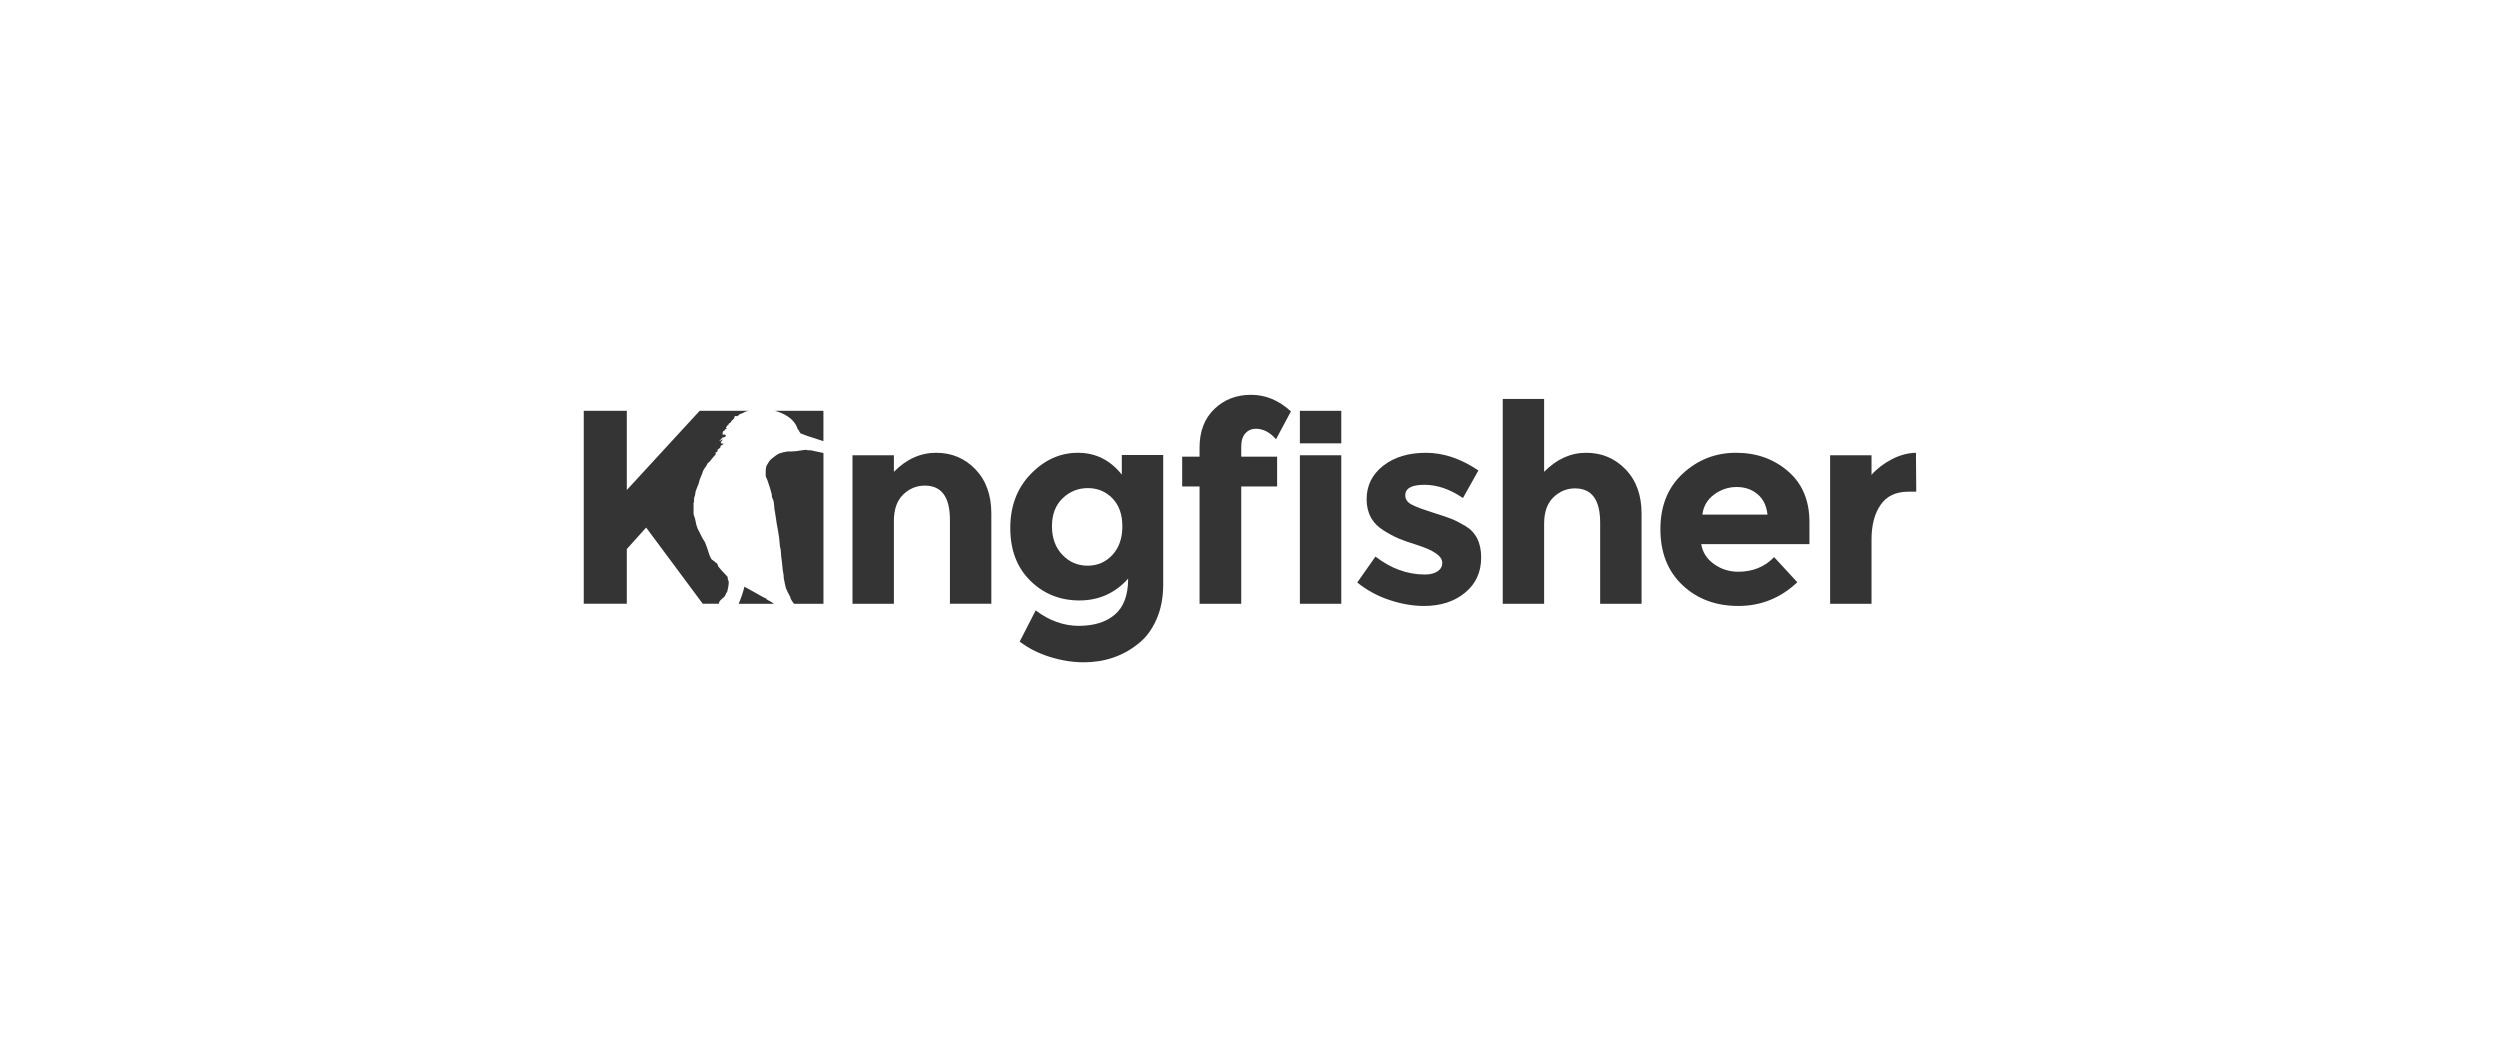 <?xml version="1.0" encoding="utf-8"?>
<!-- Generator: Adobe Illustrator 16.0.0, SVG Export Plug-In . SVG Version: 6.00 Build 0)  -->
<!DOCTYPE svg PUBLIC "-//W3C//DTD SVG 1.1//EN" "http://www.w3.org/Graphics/SVG/1.1/DTD/svg11.dtd">
<svg version="1.1" id="Layer_1" xmlns="http://www.w3.org/2000/svg" xmlns:xlink="http://www.w3.org/1999/xlink" x="0px" y="0px"
	 width="797px" height="337px" viewBox="0 0 797 337" enable-background="new 0 0 797 337" xml:space="preserve">
<g>
	<g>
		<path fill="#353435" d="M357.807,167.795c0-3.781-1.055-6.76-3.168-8.93c-2.109-2.17-4.723-3.258-7.831-3.258
			c-3.109,0-5.794,1.09-8.052,3.258c-2.262,2.172-3.39,5.133-3.39,8.885c0,3.758,1.1,6.797,3.301,9.109
			c2.201,2.317,4.886,3.479,8.054,3.479c3.167,0,5.808-1.146,7.918-3.434C356.753,174.617,357.807,171.578,357.807,167.795
			 M359.653,184.471c-4.166,4.635-9.344,6.953-15.53,6.953c-6.19,0-11.412-2.1-15.666-6.295c-4.251-4.191-6.379-9.793-6.379-16.807
			c0-7.01,2.188-12.756,6.556-17.244c4.371-4.488,9.37-6.732,15.002-6.732c5.634,0,10.297,2.318,13.992,6.953v-6.248h13.2v41.268
			c0,4.224-0.732,7.98-2.202,11.267c-1.467,3.285-3.429,5.861-5.895,7.744c-4.868,3.869-10.616,5.807-17.246,5.807
			c-3.52,0-7.113-0.569-10.781-1.713c-3.664-1.146-6.876-2.772-9.634-4.885l5.104-9.945c4.339,3.285,8.932,4.925,13.771,4.925
			s8.668-1.199,11.482-3.605C358.247,193.506,359.653,189.695,359.653,184.471"/>
		<path fill="#353435" d="M395.706,142.412v3.168h11.44v9.502h-11.44v37.4h-13.288v-37.4h-5.542v-9.502h5.542v-2.908
			c0-5.158,1.568-9.252,4.708-12.275c3.139-3.02,7.041-4.531,11.703-4.531c4.663,0,8.897,1.762,12.715,5.281l-4.75,8.887
			c-1.931-2.23-4.081-3.346-6.426-3.346c-1.347,0-2.461,0.486-3.344,1.453C396.146,139.109,395.706,140.533,395.706,142.412"/>
		<path fill="#353435" d="M472.198,177.74c0,4.662-1.716,8.4-5.145,11.221c-3.434,2.816-7.786,4.223-13.064,4.223
			c-3.526,0-7.196-0.631-11.003-1.893c-3.816-1.26-7.251-3.125-10.294-5.588l5.804-8.271c4.928,3.812,10.177,5.721,15.753,5.721
			c1.697,0,3.049-0.336,4.045-1.012c0.999-0.674,1.498-1.57,1.498-2.686c0-1.113-0.689-2.141-2.068-3.08
			c-1.382-0.939-3.377-1.816-5.989-2.639c-2.604-0.82-4.601-1.525-5.978-2.113c-1.375-0.586-2.951-1.436-4.711-2.549
			c-3.575-2.229-5.365-5.529-5.365-9.902c0-4.369,1.761-7.934,5.278-10.689c3.521-2.758,8.064-4.135,13.641-4.135
			c5.577,0,11.146,1.877,16.715,5.631l-4.927,8.797c-4.101-2.814-8.198-4.223-12.269-4.223c-4.083,0-6.119,1.115-6.119,3.344
			c0,1.23,0.642,2.203,1.938,2.904c1.289,0.705,3.435,1.525,6.423,2.465c2.988,0.936,5.118,1.658,6.38,2.156
			c1.258,0.496,2.771,1.275,4.529,2.33C470.556,169.748,472.198,173.076,472.198,177.74"/>
		<path fill="#353435" d="M492.266,166.959v25.523H479.07v-65.293h13.194v23.229c3.99-4.049,8.46-6.072,13.418-6.072
			c4.96,0,9.141,1.762,12.541,5.279c3.403,3.523,5.106,8.215,5.106,14.078v28.779h-13.2v-25.874c0-7.273-2.674-10.91-8.009-10.91
			c-2.636,0-4.94,0.951-6.903,2.859C493.247,160.467,492.266,163.264,492.266,166.959"/>
		<path fill="#353435" d="M560.307,157.545c-1.821-1.523-4.038-2.287-6.644-2.287c-2.611,0-5.002,0.791-7.175,2.377
			c-2.168,1.584-3.428,3.727-3.778,6.422h20.767C563.179,161.24,562.122,159.072,560.307,157.545 M572.979,185.617
			c-5.335,5.045-11.603,7.564-18.784,7.564c-7.188,0-13.128-2.214-17.82-6.642c-4.692-4.431-7.04-10.367-7.04-17.818
			c0-7.449,2.39-13.377,7.169-17.775c4.786-4.4,10.43-6.6,16.938-6.6c6.515,0,12.042,1.965,16.593,5.895
			c4.545,3.932,6.817,9.33,6.817,16.193v7.042h-34.495c0.409,2.575,1.763,4.69,4.048,6.334c2.291,1.645,4.863,2.459,7.742,2.459
			c4.639,0,8.446-1.55,11.441-4.66L572.979,185.617z"/>
		<path fill="#353435" d="M608.341,156.752c-3.933,0-6.866,1.395-8.798,4.182c-1.933,2.787-2.902,6.467-2.902,11.044v20.504h-13.202
			v-47.346h13.202v6.246c1.697-1.934,3.827-3.574,6.38-4.924c2.55-1.346,5.148-2.053,7.784-2.111l0.094,12.404H608.341
			L608.341,156.752z"/>
		<path fill="#353435" d="M253.859,135.691c0.087,0.225,0.147,0.469,0.271,0.67c0.073,0.117,0.134,0.244,0.152,0.393
			c0.006,0.039,0.029,0.055,0.038,0.082c0.057,0.066,0.112,0.139,0.176,0.217c0.033,0.018,0.054,0.039,0.096,0.055
			c0.088,0.029,0.147,0.17,0.185,0.383c0.031,0.047,0.055,0.092,0.091,0.129c0.081,0.096,0.15,0.197,0.186,0.311
			c0.051,0.162,0.164,0.234,0.332,0.293c0.671,0.244,1.334,0.508,2.001,0.762c0.108,0.043,4.224,1.373,5.122,1.664v-9.678h-6.386
			h-6.812h-2.239C249.451,131.633,252.478,133.016,253.859,135.691"/>
		<path fill="#353435" d="M229.849,191.205c0.354-0.299,0.699-0.596,1.021-0.924c0.215-0.219,0.378-0.465,0.477-0.756
			c0.098-0.287,0.233-0.551,0.411-0.799c0.078-0.111,0.145-0.232,0.159-0.365c0.026-0.379,0.16-0.734,0.229-1.105
			c0.094-0.496,0.154-0.996,0.184-1.5c0.014-0.229-0.026-0.463-0.139-0.688c-0.12-0.23-0.208-0.482-0.192-0.762
			c0.009-0.205,0.002-0.298-0.082-0.457c-0.931-0.961-2.841-3.015-2.963-3.343c-0.074-0.176-0.132-0.356-0.187-0.545
			c-0.075-0.269-0.205-0.483-0.49-0.545c-0.095-0.021-0.188-0.06-0.24-0.14c-0.269-0.389-0.702-0.555-1.044-0.848
			c-0.123-0.108-0.226-0.231-0.307-0.385c-0.417-0.766-0.709-1.596-0.951-2.451c-0.25-0.873-0.598-1.707-0.911-2.557
			c-0.057-0.154-0.13-0.314-0.229-0.443c-0.691-0.92-1.135-2.004-1.652-3.035c-0.188-0.363-0.405-0.699-0.562-1.082
			c-0.301-0.729-0.507-1.484-0.621-2.275c-0.085-0.576-0.245-1.125-0.461-1.643c-0.167-0.408-0.228-0.832-0.196-1.256
			c0.054-0.678-0.033-1.338-0.003-2.006c0.009-0.232,0.075-0.477-0.034-0.695c-0.031-0.057-0.003-0.123,0.037-0.174
			c0.136-0.162,0.124-0.35,0.13-0.533c0.003-0.111,0-0.225,0.006-0.336c0.039-0.48,0.03-0.957,0.248-1.428
			c0.171-0.371,0.154-0.809,0.226-1.213c0.072-0.43,0.26-0.809,0.407-1.205c0.271-0.715,0.616-1.406,0.778-2.164
			c0.092-0.438,0.239-0.887,0.42-1.281c0.177-0.385,0.338-0.777,0.495-1.172c0.09-0.221,0.152-0.447,0.226-0.676
			c0.205-0.623,0.588-1.137,0.961-1.65c0.177-0.246,0.361-0.479,0.448-0.779c0.051-0.166,0.14-0.318,0.295-0.42
			c0.389-0.252,0.694-0.604,0.954-0.986c0.285-0.418,0.634-0.771,0.965-1.139c0.209-0.23,0.417-0.461,0.588-0.728
			c0.017-0.029,0.041-0.047,0.062-0.076c-0.299-0.133-0.438-0.225-0.35-0.252c0.334-0.121,0.642-0.334,0.899-0.654
			c-0.247-0.285-0.241-0.299,0.102-0.518c0.198-0.133,0.389-0.295,0.58-0.447c0.118-0.088,0.199-0.211,0.156-0.367
			c-0.076-0.25,0.043-0.311,0.229-0.371c0.247-0.08,0.616-0.373,0.822-0.619c-0.223-0.008-0.443,0.033-0.646-0.012
			c-0.325-0.076-0.373-0.229-0.18-0.588c0.107-0.195,0.231-0.367,0.395-0.496c0.055-0.045,0.111-0.102,0.073-0.178
			c-0.034-0.066-0.104-0.053-0.164-0.021c-0.133,0.082-0.266,0.176-0.401,0.262c-0.147,0.094-0.3,0.199-0.474,0.166
			c0.079-0.203,0.193-0.295,0.326-0.361c0.142-0.072,0.268-0.174,0.35-0.338c0.146-0.277,0.366-0.4,0.601-0.4
			c0.248,0,0.446-0.164,0.661-0.293c0.14-0.084,0.152-0.188,0.094-0.312c-0.136-0.299-0.474-0.412-0.784-0.268
			c-0.074,0.035-0.15,0.139-0.244,0.035c0.018-0.131,0.247-0.352-0.033-0.4c-0.072-0.014-0.031-0.072,0-0.125
			c0.042-0.074,0.09-0.158,0.105-0.24c0.051-0.291,0.177-0.477,0.446-0.512c0.078-0.012,0.187-0.047,0.182-0.18
			c-0.003-0.193,0.118-0.244,0.232-0.307c0.163-0.092,0.331-0.182,0.454-0.367c-0.069-0.049-0.117-0.016-0.165-0.006
			c-0.142,0.027-0.196-0.066-0.104-0.186c0.243-0.309,0.39-0.725,0.739-0.914c0.067-0.035,0.176-0.082,0.149-0.178
			c-0.07-0.232,0.102-0.211,0.198-0.271c0.251-0.158,0.563-0.238,0.586-0.674c0.006-0.061,0.061-0.096,0.104-0.131
			c0.13-0.098,0.253-0.203,0.386-0.305c0.249-0.18,0.43-0.395,0.483-0.75c0.066-0.428,0.271-0.475,0.572-0.443
			c0.021,0,0.046,0.01,0.06,0.023c0.14,0.131,0.278,0.055,0.433-0.047c0.159-0.104,0.313-0.203,0.442-0.361
			c0.13-0.158,0.291-0.229,0.462-0.295c0.326-0.137,0.662-0.195,0.987-0.391c0.376-0.234,0.768-0.416,1.19-0.486
			c0.14-0.021,0.281-0.062,0.424-0.096h-15.63l-23.231,25.254v-25.258h-13.728v61.506h13.728v-17.422l6.162-6.859l18.037,24.281
			h5.161C229.206,191.977,229.438,191.549,229.849,191.205"/>
		<path fill="#353435" d="M235.487,192.482h11.252c-0.425-0.256-0.756-0.474-0.91-0.605c-0.079-0.066-0.16-0.145-0.256-0.17
			c-0.371-0.119-0.667-0.371-1.008-0.539c-0.103-0.045-0.254-0.062-0.212-0.266c0.016-0.078-0.09-0.104-0.152-0.123
			c-0.272-0.088-0.52-0.242-0.788-0.342c-0.202-0.068-4.274-2.451-6.091-3.392C236.91,188.824,236.221,190.795,235.487,192.482"/>
		<path fill="#353435" d="M260.062,143.9c-0.458-0.111-0.914-0.229-1.376-0.305c-0.67-0.104-1.017,0.029-1.668-0.16
			c-0.486-0.135-3.276,0.521-3.94,0.436c0,0,0-0.004-0.003-0.004c-0.477,0.078-0.951,0.076-1.418,0.064
			c-0.346-0.004-0.681-0.014-1.031,0.066c-0.182,0.045-0.359,0.102-0.54,0.119c-0.569,0.066-1.122,0.344-1.689,0.465
			c-0.104,0.027-0.208,0.105-0.313,0.16c-0.682,0.346-1.271,0.902-1.902,1.365c-0.433,0.318-0.812,0.693-1.103,1.191
			c-0.386,0.658-0.949,1.326-0.874,2.107c0.005,0.012-0.034,0.014-0.085,0.014c-0.01,0.305-0.013,0.576-0.003,0.637
			c0.042,0.217-0.101,1.709,0.061,1.998c0.386,0.691,0.627,1.457,0.869,2.215c0.338,1.035,0.69,2.066,0.94,3.137
			c0.045,0.215,0.088,0.426,0.085,0.654c-0.006,0.395,0.136,0.752,0.302,1.078c0.175,0.338,0.269,0.693,0.311,1.074
			c0.069,0.684,0.178,1.363,0.198,2.059c0.013,0.311,0.108,0.604,0.166,0.904c0.233,1.188,0.338,2.404,0.54,3.6
			c0.148,0.895,0.31,1.781,0.479,2.672c0.137,0.706,0.247,1.418,0.336,2.143c0.104,0.894,0.129,1.793,0.244,2.683
			c0.009,0.071,0.015,0.151,0.042,0.215c0.191,0.494,0.229,1.024,0.248,1.555c0.042,1.066,0.188,2.111,0.347,3.156
			c0.072,0.486,0.101,0.975,0.142,1.469c0.072,0.797,0.142,1.598,0.332,2.369c0.062,0.256,0.062,0.537,0.085,0.805
			c0.006,0.088-0.009,0.174-0.024,0.26c-0.01,0.053,0.654,3.369,0.794,3.58c0.062,0.098,0.117,0.209,0.157,0.32
			c0.298,0.781,0.746,1.469,1.098,2.217c0.069,0.148,0.176,0.279,0.14,0.473c-0.016,0.078,0.015,0.148,0.056,0.211
			c0.367,0.519,0.626,1.134,1.072,1.584h2.99h6.387v-48.075C261.697,144.221,260.872,144.096,260.062,143.9"/>
		<path fill="#353435" d="M284.973,166.082v26.4h-13.198v-47.347h13.198v5.281c3.99-4.049,8.477-6.072,13.466-6.072
			c4.982,0,9.162,1.762,12.538,5.279c3.371,3.523,5.061,8.215,5.061,14.082v28.774h-13.201v-26.75
			c0-7.277-2.668-10.916-8.007-10.916c-2.64,0-4.941,0.955-6.908,2.861C285.956,159.584,284.973,162.387,284.973,166.082"/>
	</g>
	<rect x="414.402" y="130.969" fill="#353435" width="13.201" height="10.365"/>
	<rect x="414.402" y="145.137" fill="#353435" width="13.201" height="47.346"/>
</g>
</svg>
